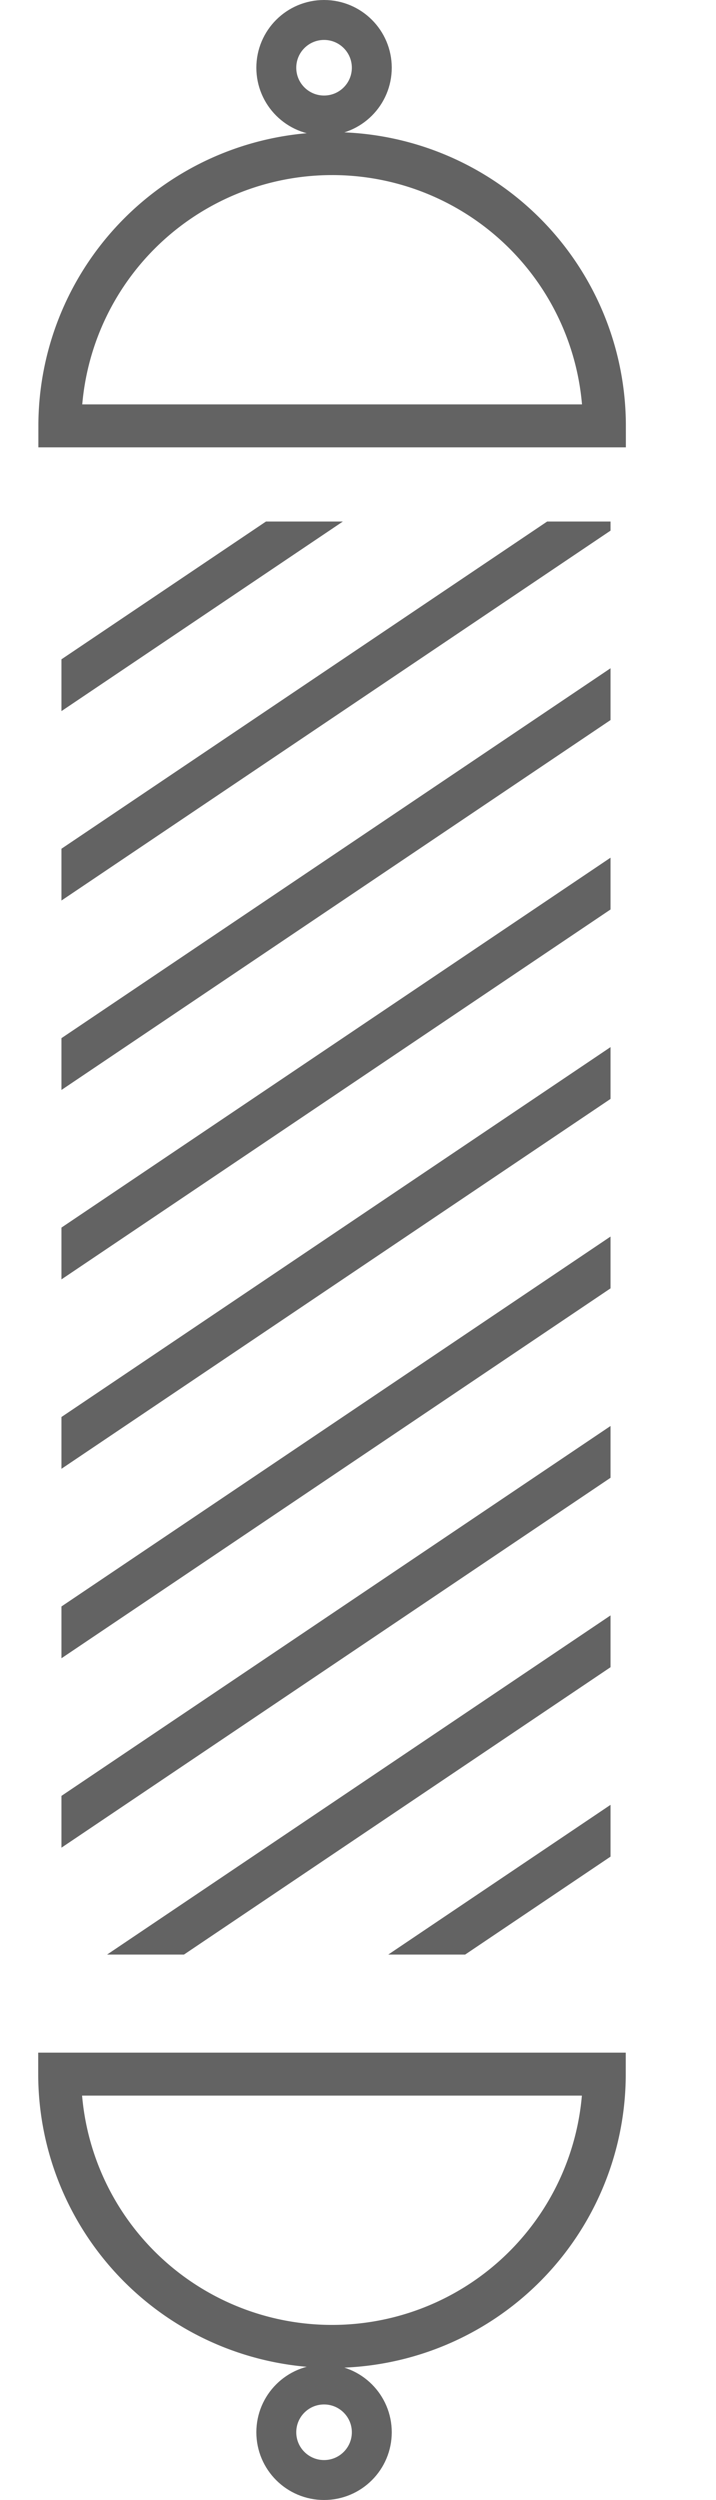 <svg xmlns="http://www.w3.org/2000/svg" xmlns:xlink="http://www.w3.org/1999/xlink" viewBox="0 0 29.992 104.672"><defs><style>.cls-1,.cls-2,.cls-3,.cls-4,.cls-6,.cls-7{fill:none;}.cls-2,.cls-3,.cls-4,.cls-7{stroke:#636363;}.cls-2,.cls-3,.cls-4,.cls-6,.cls-7{stroke-linecap:round;}.cls-2,.cls-3,.cls-4{stroke-miterlimit:10;}.cls-2{stroke-width:1.672px;}.cls-3,.cls-7{stroke-width:1.799px;}.cls-4{stroke-width:1.672px;}.cls-5{clip-path:url(#clip-path);}.cls-6{stroke:#4f5252;stroke-width:0.626px;}.cls-6,.cls-7{stroke-linejoin:round;}</style><clipPath id="clip-path"><rect class="cls-1" x="2.574" y="21.836" width="23" height="60"/></clipPath></defs><title>アセット 1</title><g id="レイヤー_2" data-name="レイヤー 2"><g id="レイヤー_1-2" data-name="レイヤー 1"><circle class="cls-2" cx="13.574" cy="2.836" r="2"/><path class="cls-3" d="M13.907,6.431a11.405,11.405,0,0,0-11.4,11.4h22.81A11.4,11.4,0,0,0,13.907,6.431Z"/><circle class="cls-4" cx="13.574" cy="101.836" r="2"/><path class="cls-3" d="M13.907,98.241a11.4,11.4,0,0,0,11.405-11.4H2.5A11.405,11.405,0,0,0,13.907,98.241Z"/><g class="cls-5"><line class="cls-6" x1="29.093" y1="2.901" x2="0.899" y2="21.886"/><line class="cls-7" x1="29.093" y1="10.832" x2="0.899" y2="29.817"/><line class="cls-7" x1="29.093" y1="18.763" x2="0.899" y2="37.748"/><line class="cls-7" x1="29.093" y1="26.694" x2="0.899" y2="45.679"/><line class="cls-7" x1="29.093" y1="34.625" x2="0.899" y2="53.61"/><line class="cls-7" x1="29.093" y1="42.556" x2="0.899" y2="61.541"/><line class="cls-7" x1="29.093" y1="50.488" x2="0.899" y2="69.473"/><line class="cls-7" x1="29.093" y1="58.419" x2="0.899" y2="77.404"/><line class="cls-7" x1="29.093" y1="66.35" x2="0.899" y2="85.335"/><line class="cls-7" x1="29.093" y1="74.281" x2="0.899" y2="93.266"/></g></g></g></svg>